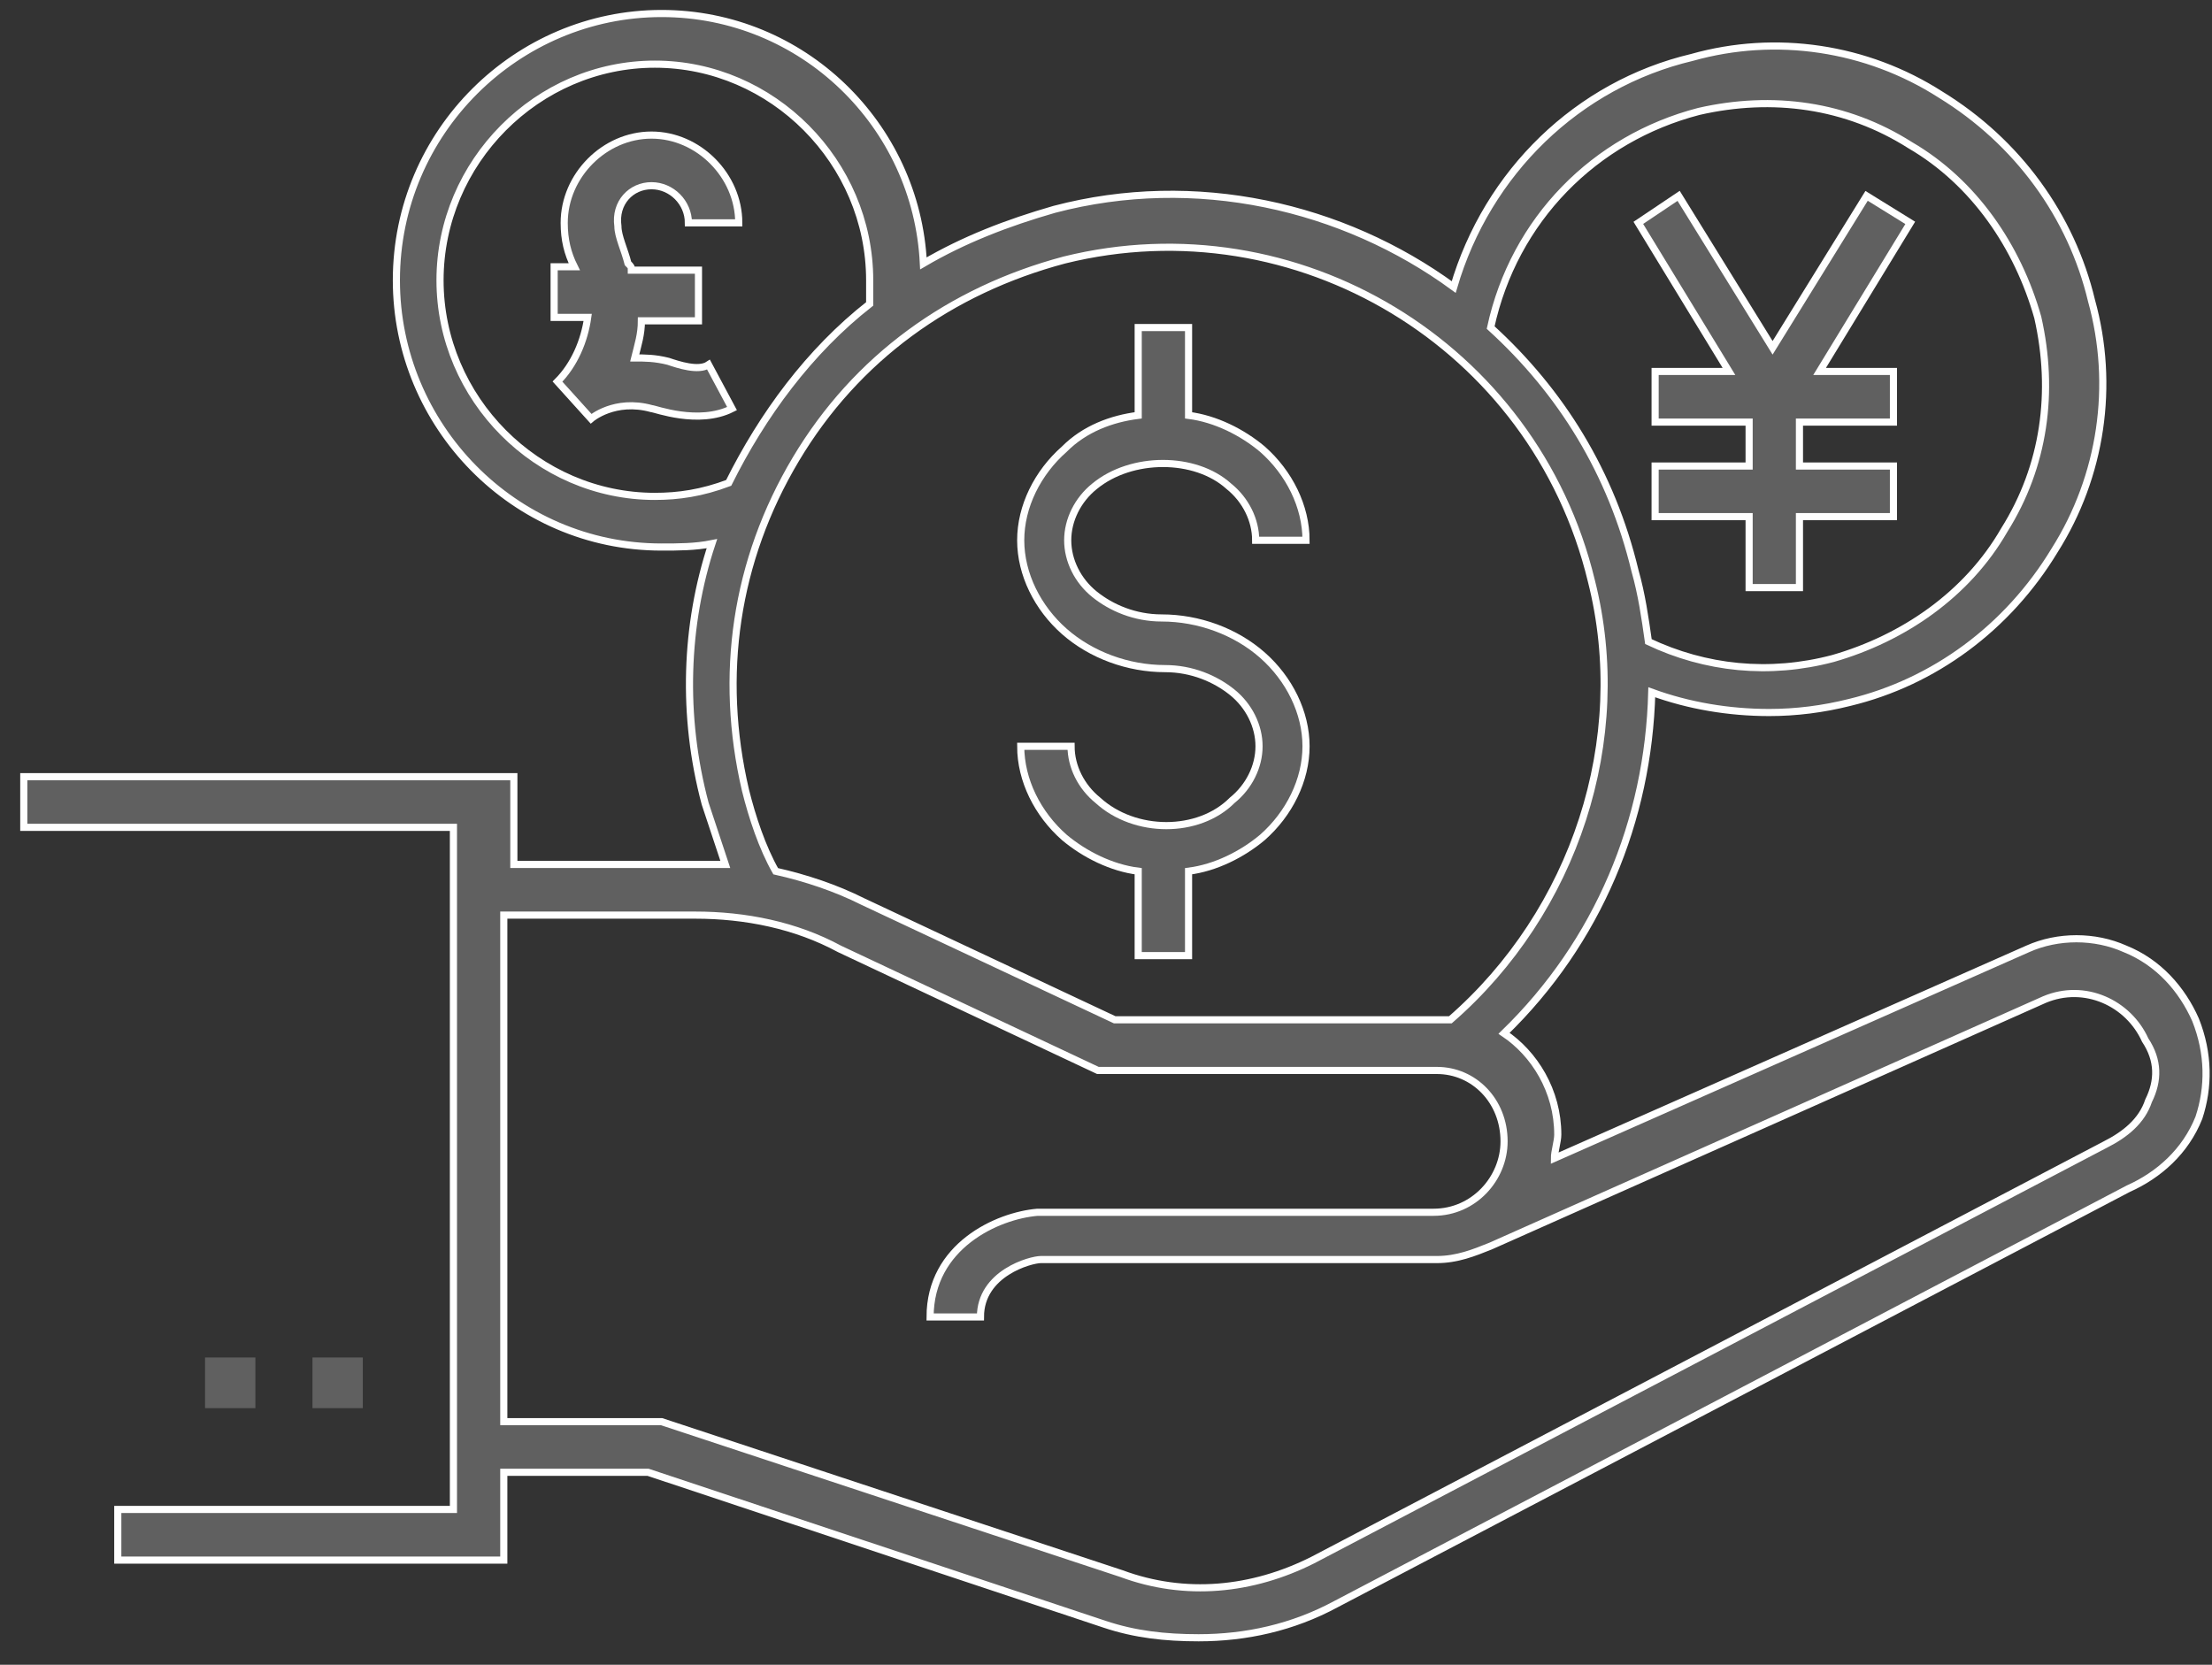 <?xml version="1.0" encoding="UTF-8"?>
<svg width="93px" height="70px" viewBox="0 0 93 70" version="1.1" xmlns="http://www.w3.org/2000/svg" xmlns:xlink="http://www.w3.org/1999/xlink">
    <rect x="0" y="0" width="93" height="70" fill="#333333" stroke="none"/>
    <!-- Generator: Sketch 49.2 (51160) - http://www.bohemiancoding.com/sketch -->
    <title>bi-24</title>
    <desc>Created with Sketch.</desc>
    <defs></defs>
    <g id="01-Design-Styleguide" stroke="none" stroke-width="1" fill="none" fill-rule="evenodd">
        <g id="1017_StyleGuide" transform="translate(-467, -1071)" fill="#606060">
            <g id="Group-33" transform="translate(468, 1071)">
                <g id="bi-24">
                    <g id="noun_981323_cc">
                        <g id="Group" fill-rule="nonzero">
                            <path d="M26.39,7.809 C27.237,7.809 27.943,8.519 27.943,9.371 L30.06,9.371 C30.06,7.383 28.366,5.68 26.39,5.68 C24.415,5.68 22.721,7.383 22.721,9.371 C22.721,10.081 22.862,10.649 23.145,11.217 L22.298,11.217 L22.298,13.347 L23.709,13.347 C23.568,14.341 23.145,15.335 22.439,16.045 C22.439,16.045 22.439,16.045 22.439,16.045 L23.85,17.607 C23.85,17.607 24.838,16.755 26.39,17.181 C26.532,17.181 28.366,17.891 29.777,17.181 L28.79,15.335 C28.366,15.619 27.519,15.335 27.096,15.193 C26.532,15.051 26.108,15.051 25.685,15.051 C25.826,14.483 25.967,14.057 25.967,13.489 L28.366,13.489 L28.366,11.359 L25.544,11.359 C25.544,11.217 25.544,11.217 25.403,11.075 C25.261,10.507 24.979,9.939 24.979,9.513 C24.838,8.519 25.544,7.809 26.39,7.809 Z" id="Shape" stroke="#FFFFFF" stroke-width="0.3"></path>
                            <path d="M45.16,33.652 C44.455,33.084 44.031,32.232 44.031,31.38 L41.914,31.38 C41.914,32.8 42.62,34.22 43.749,35.213 C44.596,35.923 45.725,36.491 46.854,36.633 L46.854,40.183 L48.971,40.183 L48.971,36.633 C50.1,36.491 51.229,35.923 52.075,35.213 C53.204,34.22 53.91,32.8 53.91,31.38 C53.91,29.96 53.204,28.54 52.075,27.546 C50.946,26.552 49.394,25.984 47.842,25.984 C46.713,25.984 45.725,25.558 45.019,24.99 C44.313,24.422 43.89,23.57 43.89,22.718 C43.89,21.866 44.313,21.014 45.019,20.447 C46.571,19.169 49.253,19.169 50.664,20.447 C51.37,21.014 51.793,21.866 51.793,22.718 L53.91,22.718 C53.91,21.298 53.204,19.879 52.075,18.885 C51.229,18.175 50.1,17.607 48.971,17.465 L48.971,13.773 L46.854,13.773 L46.854,17.465 C45.725,17.607 44.596,18.033 43.749,18.885 C42.62,19.879 41.914,21.298 41.914,22.718 C41.914,24.138 42.62,25.558 43.749,26.552 C44.878,27.546 46.43,28.114 47.983,28.114 C49.112,28.114 50.1,28.54 50.805,29.108 C51.511,29.676 51.934,30.528 51.934,31.38 C51.934,32.232 51.511,33.084 50.805,33.652 C49.394,35.071 46.713,35.071 45.16,33.652 Z" id="Shape" stroke="#FFFFFF" stroke-width="0.3"></path>
                            <path d="M91.308,42.881 C90.744,41.603 89.756,40.467 88.345,39.899 C87.074,39.331 85.522,39.331 84.252,39.899 L64.353,48.703 C64.353,48.419 64.494,47.993 64.494,47.709 C64.494,45.863 63.506,44.301 62.236,43.449 C66.188,39.615 68.305,34.504 68.446,29.108 C69.998,29.676 71.692,29.96 73.385,29.96 C74.514,29.96 75.643,29.818 76.772,29.534 C80.3,28.682 83.405,26.41 85.381,23.144 C87.357,20.021 87.921,16.187 86.933,12.637 C86.087,9.087 83.829,5.964 80.583,3.976 C77.478,1.988 73.668,1.42 70.139,2.414 C65.341,3.55 61.531,7.241 60.119,12.069 C55.462,8.661 49.253,7.241 43.326,8.803 C41.35,9.371 39.515,10.081 37.822,11.075 C37.539,5.254 32.741,0.568 26.814,0.568 C20.745,0.568 15.665,5.538 15.665,11.785 C15.665,17.891 20.604,23.002 26.814,23.002 C27.519,23.002 28.225,23.002 28.931,22.86 C27.802,26.268 27.661,30.102 28.648,33.794 C28.931,34.646 29.213,35.497 29.495,36.349 C29.213,36.349 28.931,36.349 28.648,36.349 L20.604,36.349 L20.604,32.658 L0,32.658 L0,34.788 L18.064,34.788 L18.064,63.469 L3.952,63.469 L3.952,65.599 L20.181,65.599 L20.181,61.908 L26.249,61.908 L45.442,68.297 C46.713,68.723 47.983,68.865 49.394,68.865 C51.37,68.865 53.345,68.439 55.18,67.445 L88.486,49.98 C89.756,49.412 90.885,48.419 91.449,46.999 C91.873,45.721 91.873,44.301 91.308,42.881 Z M70.422,4.686 C73.526,3.976 76.631,4.402 79.313,6.106 C81.994,7.667 83.829,10.365 84.675,13.347 C85.381,16.471 84.958,19.595 83.264,22.292 C81.712,24.99 79.03,26.836 76.067,27.688 C73.385,28.398 70.704,28.114 68.305,26.978 C68.164,25.984 68.023,24.99 67.74,23.996 C66.752,19.879 64.635,16.471 61.672,13.773 C62.66,9.229 66.047,5.822 70.422,4.686 Z M26.532,20.872 C21.592,20.872 17.5,16.755 17.5,11.785 C17.5,6.816 21.592,2.698 26.532,2.698 C31.471,2.698 35.564,6.816 35.564,11.785 C35.564,12.069 35.564,12.353 35.564,12.779 C33.023,14.767 31.048,17.465 29.636,20.305 C28.507,20.731 27.519,20.872 26.532,20.872 Z M30.342,33.226 C29.213,28.398 29.919,23.57 32.459,19.311 C34.999,15.051 38.951,12.211 43.749,10.933 C53.487,8.519 63.506,14.483 65.906,24.422 C67.599,31.096 65.2,38.337 59.978,42.881 C59.837,42.881 59.837,42.881 59.696,42.881 C59.696,42.881 59.696,42.881 59.555,42.881 L45.866,42.881 L35.281,37.911 C34.152,37.343 32.882,36.917 31.612,36.633 C31.048,35.639 30.624,34.362 30.342,33.226 Z M89.332,46.289 C89.05,47.141 88.345,47.709 87.498,48.135 L54.192,65.599 C51.652,66.877 48.829,67.161 46.148,66.167 L26.814,59.778 L20.181,59.778 L20.181,38.479 L28.225,38.479 C30.342,38.479 32.459,38.905 34.294,39.899 L45.16,45.011 L59.414,45.011 C60.966,45.011 62.236,46.289 62.236,47.993 C62.236,49.554 60.966,50.974 59.273,50.974 L42.761,50.974 L42.62,50.974 C40.926,51.116 38.104,52.394 38.104,55.376 L40.221,55.376 C40.221,53.53 42.338,52.962 42.761,52.962 L59.414,52.962 C60.261,52.962 60.966,52.678 61.672,52.394 L84.958,42.029 C86.651,41.319 88.486,42.171 89.191,43.733 C89.756,44.585 89.756,45.437 89.332,46.289 Z" id="Shape" stroke="#FFFFFF" stroke-width="0.3"></path>
                            <rect id="Rectangle-path" x="7.621" y="57.08" width="2.117" height="2.13"></rect>
                            <rect id="Rectangle-path" x="12.137" y="57.08" width="2.117" height="2.13"></rect>
                            <polygon id="Shape" stroke="#FFFFFF" stroke-width="0.3" points="68.587 15.619 68.587 17.749 72.539 17.749 72.539 19.595 68.587 19.595 68.587 21.724 72.539 21.724 72.539 24.706 74.655 24.706 74.655 21.724 78.607 21.724 78.607 19.595 74.655 19.595 74.655 17.749 78.607 17.749 78.607 15.619 75.502 15.619 79.313 9.371 77.478 8.235 73.526 14.625 69.575 8.235 67.881 9.371 71.692 15.619"></polygon>
                        </g>
                    </g>
                </g>
            </g>
        </g>
    </g>
</svg>